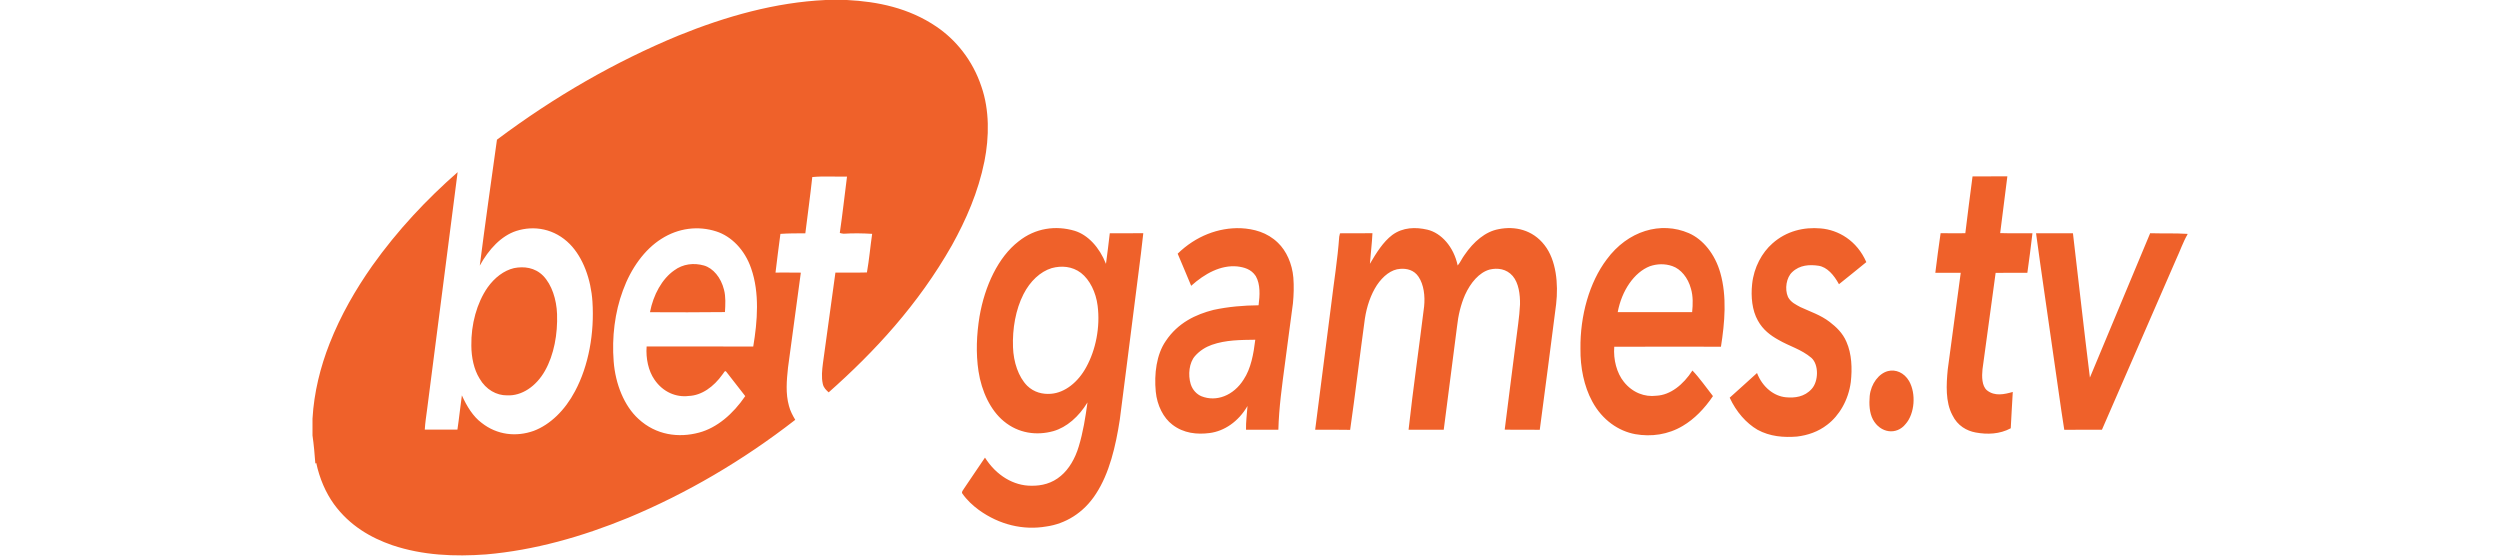 <svg width="180" height="40" viewBox="0 0 180 40" fill="none" xmlns="http://www.w3.org/2000/svg">
<path d="M59.443 0H60.976C63.18 0.111 65.429 0.566 67.423 1.918C68.797 2.849 70.028 4.315 70.666 6.248C71.244 7.916 71.229 9.861 70.879 11.615C70.433 13.835 69.548 15.842 68.536 17.664C66.112 21.932 62.967 25.326 59.664 28.25C59.494 28.092 59.302 27.928 59.242 27.641C59.133 27.158 59.189 26.64 59.252 26.151C59.553 23.976 59.849 21.8 60.15 19.625C60.906 19.617 61.663 19.64 62.418 19.617C62.582 18.702 62.66 17.761 62.795 16.837C62.113 16.796 61.429 16.784 60.747 16.828C60.652 16.82 60.557 16.801 60.465 16.773C60.663 15.426 60.809 14.065 60.985 12.713C60.152 12.734 59.316 12.668 58.484 12.748C58.337 14.102 58.152 15.449 57.984 16.799C57.386 16.8 56.788 16.798 56.19 16.839C56.07 17.767 55.944 18.693 55.837 19.625C56.445 19.628 57.053 19.619 57.66 19.63C57.355 21.909 57.043 24.186 56.737 26.465C56.639 27.374 56.555 28.342 56.804 29.222C56.9 29.599 57.077 29.921 57.258 30.228C53.461 33.179 49.417 35.536 45.237 37.277C41.905 38.645 38.472 39.619 34.995 39.918C32.736 40.083 30.443 39.995 28.238 39.252C26.705 38.722 25.177 37.851 24.046 36.3C23.45 35.473 23.006 34.448 22.77 33.333L22.705 33.378C22.656 32.7 22.595 32.016 22.5 31.353V30.143C22.608 28.244 23.072 26.411 23.728 24.74C24.538 22.678 25.613 20.831 26.797 19.145C28.633 16.561 30.733 14.342 32.949 12.397C32.226 18.078 31.483 23.755 30.757 29.435C30.693 29.932 30.613 30.426 30.584 30.93C31.367 30.934 32.151 30.926 32.934 30.933C33.057 30.115 33.138 29.285 33.255 28.465C33.611 29.259 34.065 29.992 34.673 30.442C35.797 31.333 37.182 31.465 38.426 31.023C39.617 30.573 40.678 29.538 41.399 28.173C42.387 26.328 42.803 23.975 42.656 21.714C42.551 20.114 41.983 18.547 41.03 17.577C39.938 16.471 38.468 16.208 37.162 16.631C36.095 16.982 35.193 17.941 34.544 19.124C34.932 16.097 35.359 13.077 35.781 10.058C39.928 6.949 44.316 4.434 48.845 2.562C52.289 1.165 55.843 0.169 59.443 0ZM47.612 17.202C46.413 17.961 45.433 19.309 44.848 20.919C44.267 22.481 44.047 24.282 44.184 26.019C44.308 27.661 44.953 29.239 45.968 30.16C47.232 31.331 48.86 31.544 50.331 31.147C51.617 30.805 52.773 29.817 53.658 28.52C53.205 27.933 52.745 27.356 52.293 26.768C52.187 26.619 52.1 26.884 52.021 26.957C51.384 27.856 50.513 28.475 49.585 28.509C48.693 28.62 47.739 28.242 47.12 27.331C46.683 26.7 46.493 25.803 46.557 24.948C49.115 24.948 51.674 24.939 54.233 24.952C54.54 23.119 54.696 21.087 54.086 19.334C53.62 17.964 52.645 17.009 51.581 16.665C50.265 16.239 48.838 16.416 47.612 17.202ZM142.023 12.699C142.858 12.695 143.694 12.697 144.53 12.698C144.364 14.061 144.191 15.423 144.013 16.783C144.787 16.809 145.562 16.786 146.336 16.794C146.233 17.748 146.095 18.694 145.97 19.642C145.208 19.643 144.446 19.633 143.685 19.648C143.378 21.964 143.048 24.275 142.739 26.591C142.686 27.113 142.691 27.786 143.059 28.101C143.621 28.553 144.313 28.391 144.92 28.221C144.874 29.092 144.814 29.964 144.774 30.836C143.976 31.264 143.091 31.293 142.25 31.14C141.606 31.022 140.94 30.656 140.572 29.889C140.065 28.942 140.132 27.697 140.238 26.598C140.542 24.277 140.868 21.962 141.173 19.642C140.563 19.639 139.953 19.642 139.343 19.641C139.465 18.689 139.58 17.735 139.724 16.79C140.317 16.799 140.909 16.794 141.503 16.792C141.678 15.427 141.835 14.059 142.023 12.699ZM73.336 17.38C74.542 16.411 76.022 16.217 77.375 16.618C78.338 16.913 79.166 17.819 79.63 18.999C79.738 18.269 79.81 17.529 79.904 16.797C80.708 16.79 81.513 16.8 82.317 16.791C82.108 18.736 81.828 20.667 81.595 22.608C81.27 25.142 80.956 27.678 80.626 30.211C80.332 32.122 79.879 34.074 78.907 35.557C78.009 36.957 76.675 37.719 75.337 37.907C73.68 38.192 71.959 37.786 70.482 36.721C70.044 36.398 69.623 36.015 69.278 35.522C69.22 35.391 69.35 35.293 69.395 35.198C69.907 34.453 70.404 33.691 70.918 32.948C71.74 34.25 72.998 34.978 74.251 34.973C74.989 34.987 75.748 34.807 76.381 34.263C76.967 33.776 77.412 33.011 77.669 32.15C77.979 31.134 78.152 30.052 78.299 28.975C77.673 30.003 76.807 30.762 75.843 31.041C74.642 31.374 73.326 31.209 72.267 30.322C71.323 29.544 70.674 28.19 70.452 26.728C70.254 25.428 70.315 24.076 70.525 22.788C70.903 20.586 71.873 18.51 73.336 17.38ZM75.72 19.305C74.902 19.556 74.167 20.245 73.69 21.183C73.126 22.289 72.887 23.667 72.936 25.003C72.972 26.065 73.323 27.133 73.957 27.774C74.448 28.252 75.073 28.401 75.667 28.353C76.671 28.276 77.618 27.524 78.213 26.427C78.896 25.184 79.223 23.559 79.03 22.02C78.908 21.042 78.465 20.143 77.832 19.65C77.194 19.166 76.423 19.114 75.72 19.305ZM84.792 18.265C86.101 16.99 87.735 16.375 89.338 16.43C90.27 16.477 91.241 16.727 92.014 17.482C92.617 18.058 93.035 18.984 93.121 19.984C93.169 20.602 93.151 21.23 93.091 21.846C92.891 23.279 92.717 24.719 92.52 26.154C92.31 27.74 92.085 29.329 92.042 30.943C91.265 30.938 90.489 30.943 89.713 30.941C89.699 30.366 89.782 29.801 89.82 29.232C89.162 30.365 88.143 31.042 87.097 31.178C86.189 31.296 85.221 31.202 84.413 30.577C83.772 30.096 83.309 29.192 83.215 28.2C83.091 26.931 83.266 25.523 83.929 24.562C84.81 23.231 86.116 22.631 87.375 22.312C88.447 22.081 89.533 21.991 90.618 21.98C90.71 21.282 90.758 20.472 90.416 19.88C90.084 19.369 89.555 19.239 89.08 19.182C87.893 19.069 86.739 19.7 85.764 20.578C85.439 19.808 85.123 19.031 84.792 18.265ZM87.249 24.828C86.813 24.984 86.389 25.239 86.041 25.633C85.619 26.11 85.526 26.98 85.729 27.651C85.867 28.093 86.176 28.393 86.506 28.531C87.574 28.956 88.815 28.486 89.542 27.326C90.067 26.541 90.257 25.482 90.38 24.461C89.333 24.477 88.269 24.469 87.249 24.828ZM100.243 16.919C101.01 16.357 101.928 16.341 102.768 16.536C103.767 16.768 104.671 17.769 104.952 19.116C105.146 18.895 105.27 18.586 105.452 18.349C106.098 17.401 106.952 16.668 107.905 16.499C109.052 16.268 110.34 16.527 111.209 17.653C112.047 18.723 112.212 20.431 112.04 21.909C111.653 24.922 111.265 27.935 110.863 30.944C110.022 30.931 109.18 30.954 108.339 30.933C108.596 28.842 108.874 26.757 109.135 24.667C109.24 23.753 109.398 22.849 109.441 21.925C109.455 21.193 109.343 20.375 108.917 19.874C108.464 19.35 107.823 19.275 107.258 19.407C106.503 19.613 105.88 20.356 105.482 21.231C105.177 21.928 104.99 22.714 104.905 23.516C104.589 25.991 104.269 28.467 103.949 30.942C103.105 30.941 102.261 30.941 101.417 30.941C101.745 27.972 102.172 25.022 102.537 22.059C102.612 21.319 102.518 20.497 102.137 19.93C101.812 19.438 101.29 19.322 100.827 19.357C100.17 19.39 99.57 19.885 99.135 20.533C98.695 21.209 98.407 22.057 98.272 22.939C97.903 25.605 97.593 28.288 97.21 30.95C96.37 30.93 95.531 30.945 94.692 30.942C95.07 27.941 95.458 24.941 95.845 21.941C96.039 20.309 96.306 18.691 96.424 17.043C96.438 16.982 96.466 16.859 96.479 16.798C97.257 16.786 98.037 16.801 98.816 16.792C98.783 17.531 98.686 18.26 98.633 18.995C99.093 18.208 99.587 17.414 100.243 16.919ZM115.686 18.675C117.202 16.617 119.577 15.91 121.603 16.79C122.614 17.234 123.478 18.286 123.863 19.645C124.347 21.344 124.182 23.226 123.908 24.964C121.348 24.96 118.787 24.954 116.226 24.967C116.152 25.897 116.409 26.863 116.918 27.493C117.542 28.277 118.423 28.599 119.258 28.492C120.269 28.445 121.199 27.695 121.855 26.677C122.384 27.227 122.843 27.901 123.333 28.519C122.724 29.423 121.989 30.176 121.162 30.663C120.092 31.302 118.891 31.46 117.74 31.26C116.543 31.041 115.365 30.251 114.641 28.903C114.05 27.818 113.776 26.451 113.793 25.108C113.763 22.738 114.432 20.334 115.686 18.675ZM118.791 19.168C117.661 19.606 116.762 20.928 116.476 22.473C118.262 22.473 120.048 22.476 121.834 22.472C121.89 21.914 121.907 21.326 121.75 20.794C121.539 19.989 121.013 19.365 120.408 19.159C119.88 18.975 119.317 18.988 118.791 19.168ZM127.618 17.525C128.633 16.622 129.887 16.342 131.081 16.445C132.362 16.551 133.696 17.317 134.375 18.872C133.719 19.404 133.065 19.94 132.405 20.464C132.049 19.803 131.547 19.221 130.928 19.133C130.29 19.04 129.582 19.073 129.038 19.592C128.625 19.971 128.478 20.802 128.737 21.386C128.948 21.781 129.311 21.933 129.628 22.11C130.338 22.442 131.08 22.674 131.739 23.181C132.205 23.54 132.673 23.971 132.946 24.617C133.327 25.477 133.368 26.538 133.257 27.509C133.086 28.82 132.409 29.939 131.567 30.576C130.905 31.094 130.146 31.339 129.391 31.432C128.432 31.51 127.442 31.435 126.541 30.943C125.727 30.466 125.012 29.659 124.538 28.633C125.192 28.039 125.854 27.458 126.505 26.857C126.907 27.893 127.735 28.522 128.578 28.603C129.219 28.667 129.928 28.581 130.443 28.001C130.933 27.466 130.969 26.266 130.427 25.77C129.691 25.144 128.822 24.926 128.033 24.461C127.482 24.154 126.932 23.747 126.568 23.085C126.15 22.349 126.056 21.358 126.153 20.458C126.278 19.239 126.87 18.18 127.618 17.525ZM146.596 16.793C147.481 16.798 148.366 16.791 149.252 16.797C149.66 20.259 150.044 23.727 150.473 27.185C151.926 23.725 153.358 20.25 154.812 16.792C155.708 16.819 156.605 16.782 157.5 16.839V16.877C157.179 17.426 156.963 18.075 156.685 18.664C154.904 22.757 153.12 26.847 151.34 30.94C150.436 30.945 149.532 30.933 148.628 30.948C148.343 29.159 148.11 27.357 147.842 25.564C147.433 22.639 146.987 19.723 146.596 16.793Z" fill="#EF612A"/>
<path d="M48.534 19.474C49.183 18.99 49.964 18.916 50.68 19.115C51.342 19.301 51.913 19.985 52.128 20.859C52.263 21.375 52.227 21.934 52.197 22.47C50.398 22.494 48.598 22.486 46.799 22.479C47.039 21.211 47.676 20.076 48.534 19.474ZM37.006 19.305C37.721 19.162 38.51 19.254 39.108 19.857C39.731 20.499 40.071 21.562 40.108 22.611C40.158 24.049 39.89 25.543 39.239 26.694C38.6 27.827 37.557 28.521 36.505 28.465C35.759 28.474 34.989 28.062 34.523 27.247C34.12 26.593 33.94 25.728 33.937 24.884C33.91 23.355 34.333 21.815 35.103 20.702C35.612 19.985 36.283 19.476 37.006 19.305ZM135.925 26.72C136.481 26.573 137.098 26.825 137.456 27.44C137.97 28.346 137.857 29.783 137.211 30.519C136.553 31.355 135.381 31.185 134.851 30.203C134.594 29.718 134.568 29.087 134.618 28.513C134.711 27.615 135.283 26.89 135.925 26.72Z" fill="#EF612A"/>
</svg>
